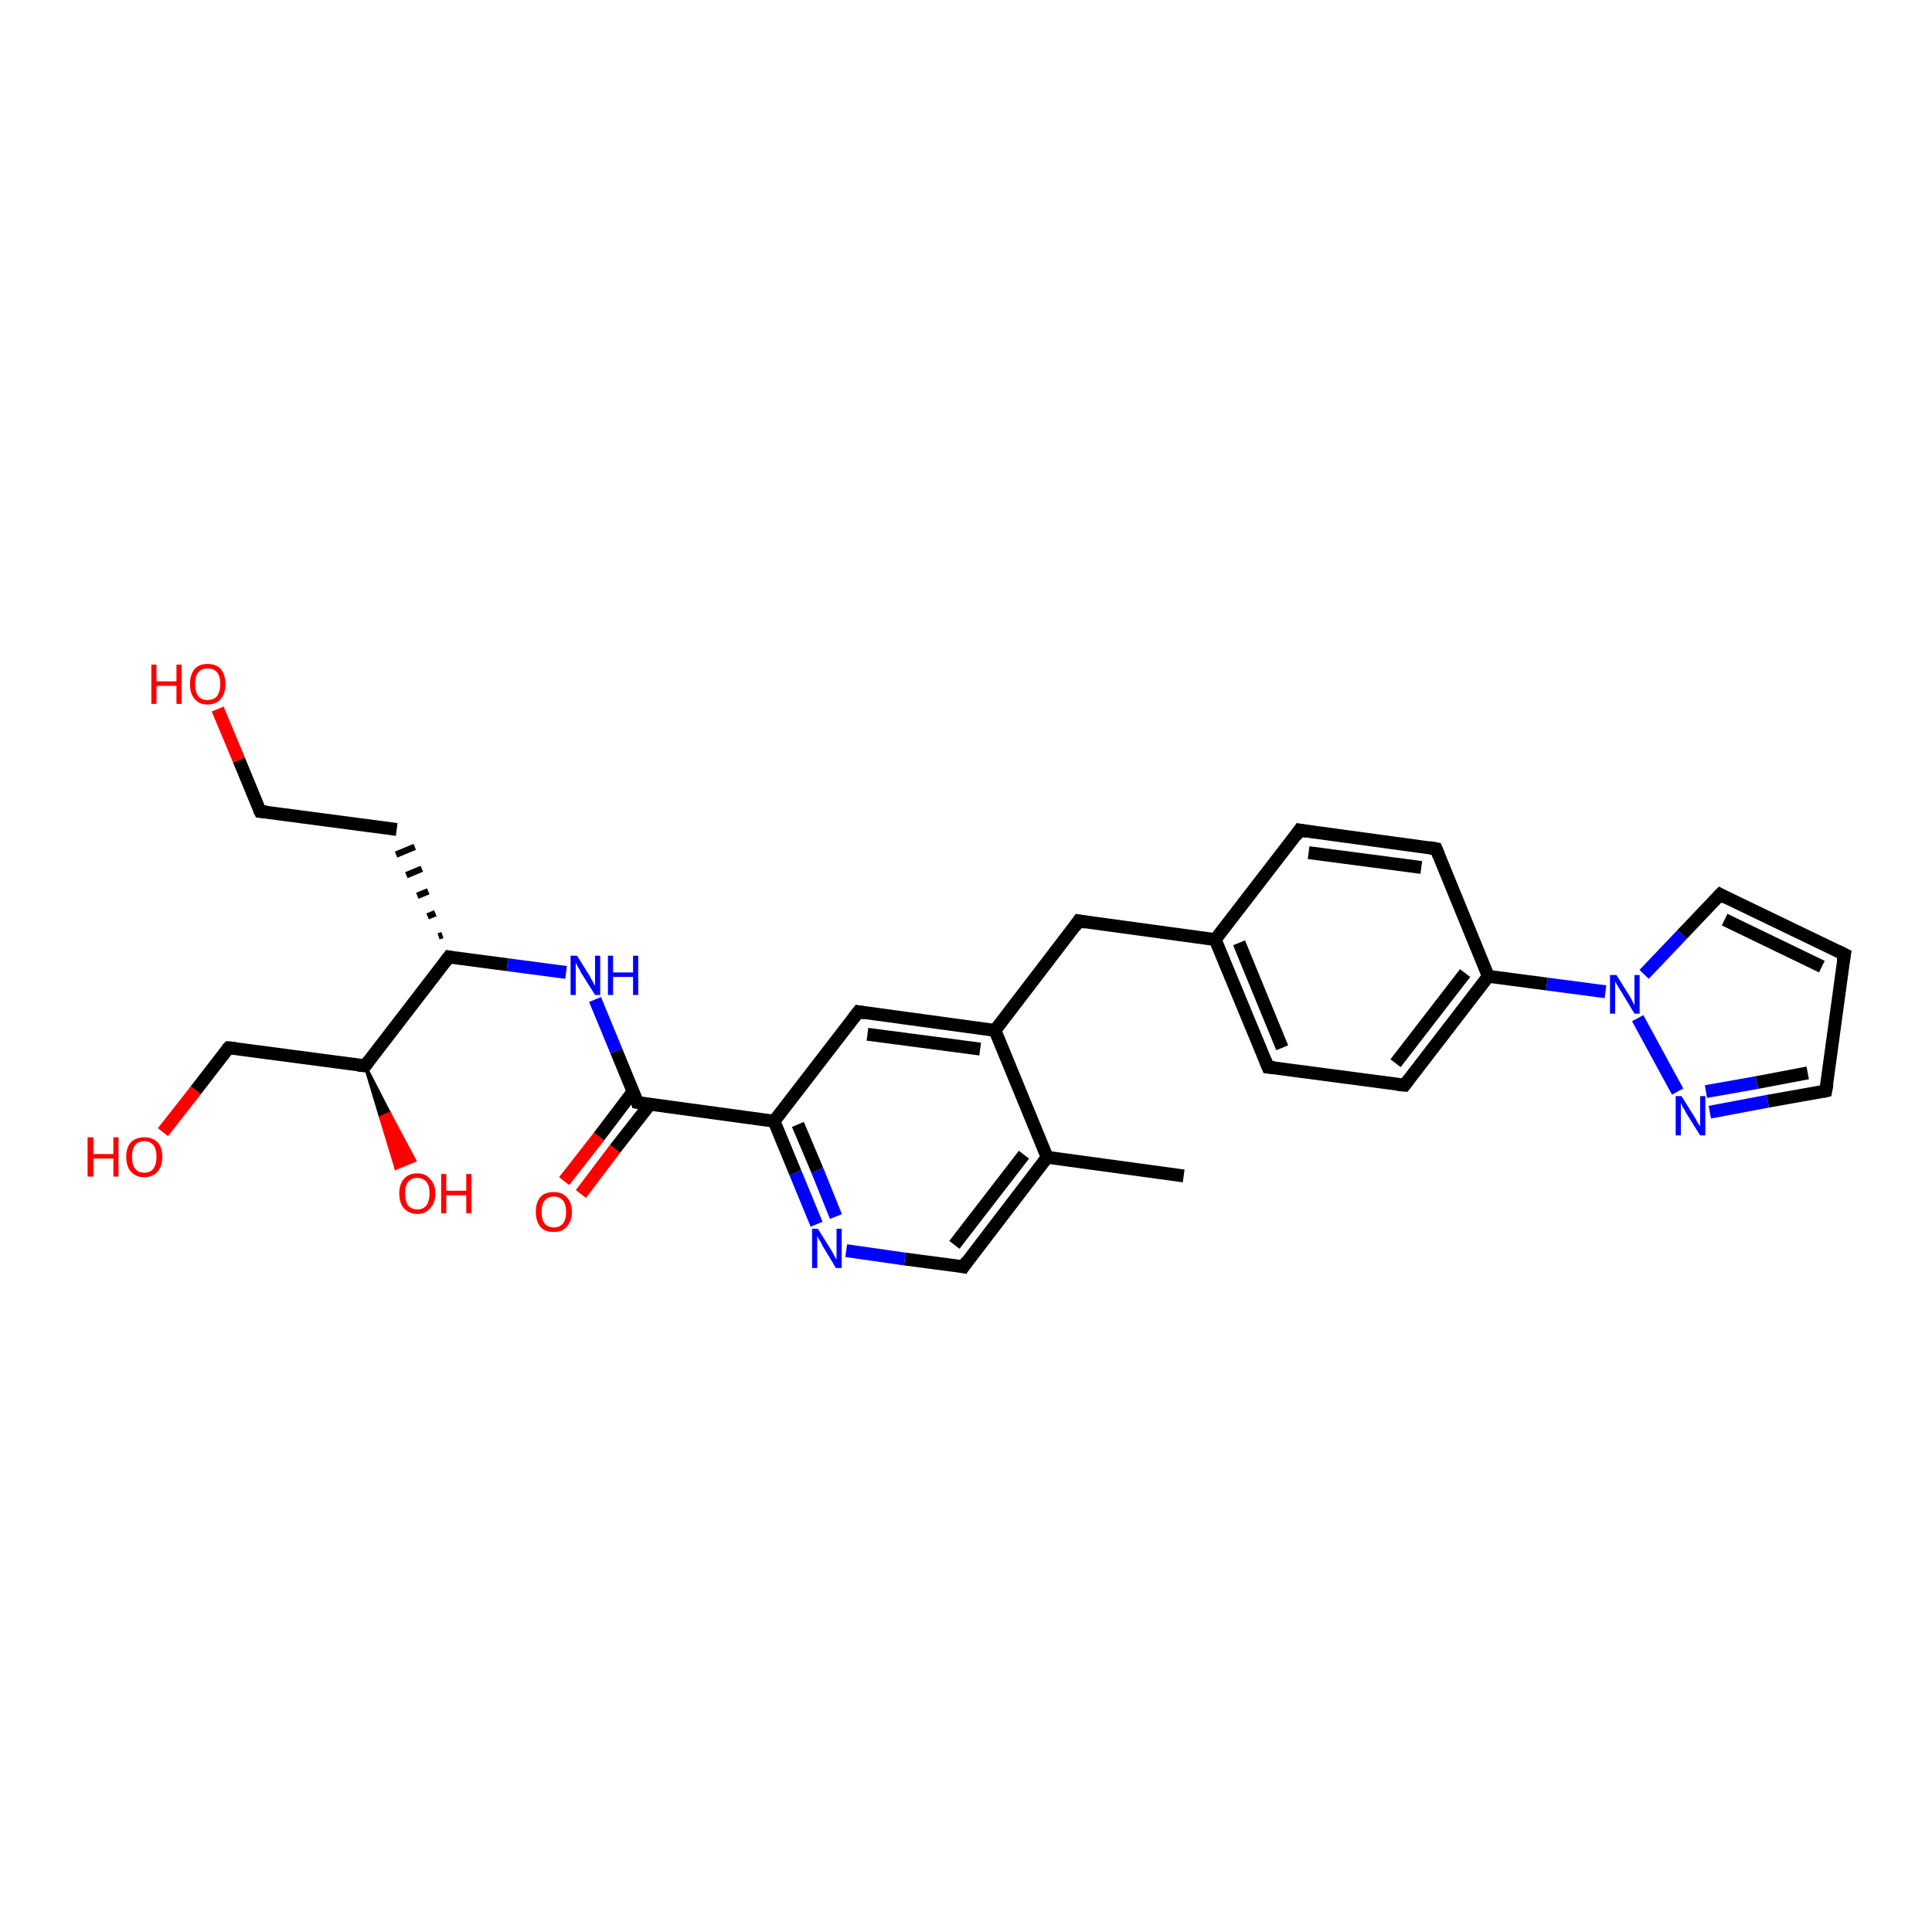 <?xml version='1.0' encoding='iso-8859-1'?>
<svg version='1.1' baseProfile='full'
              xmlns='http://www.w3.org/2000/svg'
                      xmlns:rdkit='http://www.rdkit.org/xml'
                      xmlns:xlink='http://www.w3.org/1999/xlink'
                  xml:space='preserve'
width='300px' height='300px' viewBox='0 0 300 300'>
<!-- END OF HEADER -->
<rect style='opacity:1.0;fill:#FFFFFF;stroke:none' width='300.0' height='300.0' x='0.0' y='0.0'> </rect>
<path class='bond-0 atom-0 atom-1' d='M 183.8,182.6 L 162.6,179.7' style='fill:none;fill-rule:evenodd;stroke:#000000;stroke-width:2.0px;stroke-linecap:butt;stroke-linejoin:miter;stroke-opacity:1' />
<path class='bond-1 atom-1 atom-2' d='M 162.6,179.7 L 149.6,196.7' style='fill:none;fill-rule:evenodd;stroke:#000000;stroke-width:2.0px;stroke-linecap:butt;stroke-linejoin:miter;stroke-opacity:1' />
<path class='bond-1 atom-1 atom-2' d='M 159.0,179.3 L 148.2,193.3' style='fill:none;fill-rule:evenodd;stroke:#000000;stroke-width:2.0px;stroke-linecap:butt;stroke-linejoin:miter;stroke-opacity:1' />
<path class='bond-2 atom-2 atom-3' d='M 149.6,196.7 L 140.5,195.5' style='fill:none;fill-rule:evenodd;stroke:#000000;stroke-width:2.0px;stroke-linecap:butt;stroke-linejoin:miter;stroke-opacity:1' />
<path class='bond-2 atom-2 atom-3' d='M 140.5,195.5 L 131.4,194.2' style='fill:none;fill-rule:evenodd;stroke:#0000FF;stroke-width:2.0px;stroke-linecap:butt;stroke-linejoin:miter;stroke-opacity:1' />
<path class='bond-3 atom-3 atom-4' d='M 126.8,190.1 L 123.5,182.1' style='fill:none;fill-rule:evenodd;stroke:#0000FF;stroke-width:2.0px;stroke-linecap:butt;stroke-linejoin:miter;stroke-opacity:1' />
<path class='bond-3 atom-3 atom-4' d='M 123.5,182.1 L 120.2,174.1' style='fill:none;fill-rule:evenodd;stroke:#000000;stroke-width:2.0px;stroke-linecap:butt;stroke-linejoin:miter;stroke-opacity:1' />
<path class='bond-3 atom-3 atom-4' d='M 129.8,188.9 L 126.9,181.7' style='fill:none;fill-rule:evenodd;stroke:#0000FF;stroke-width:2.0px;stroke-linecap:butt;stroke-linejoin:miter;stroke-opacity:1' />
<path class='bond-3 atom-3 atom-4' d='M 126.9,181.7 L 123.9,174.6' style='fill:none;fill-rule:evenodd;stroke:#000000;stroke-width:2.0px;stroke-linecap:butt;stroke-linejoin:miter;stroke-opacity:1' />
<path class='bond-4 atom-4 atom-5' d='M 120.2,174.1 L 133.3,157.1' style='fill:none;fill-rule:evenodd;stroke:#000000;stroke-width:2.0px;stroke-linecap:butt;stroke-linejoin:miter;stroke-opacity:1' />
<path class='bond-5 atom-5 atom-6' d='M 133.3,157.1 L 154.5,160.0' style='fill:none;fill-rule:evenodd;stroke:#000000;stroke-width:2.0px;stroke-linecap:butt;stroke-linejoin:miter;stroke-opacity:1' />
<path class='bond-5 atom-5 atom-6' d='M 134.7,160.6 L 152.2,162.9' style='fill:none;fill-rule:evenodd;stroke:#000000;stroke-width:2.0px;stroke-linecap:butt;stroke-linejoin:miter;stroke-opacity:1' />
<path class='bond-6 atom-6 atom-7' d='M 154.5,160.0 L 167.5,143.0' style='fill:none;fill-rule:evenodd;stroke:#000000;stroke-width:2.0px;stroke-linecap:butt;stroke-linejoin:miter;stroke-opacity:1' />
<path class='bond-7 atom-7 atom-8' d='M 167.5,143.0 L 188.7,145.9' style='fill:none;fill-rule:evenodd;stroke:#000000;stroke-width:2.0px;stroke-linecap:butt;stroke-linejoin:miter;stroke-opacity:1' />
<path class='bond-8 atom-8 atom-9' d='M 188.7,145.9 L 196.9,165.7' style='fill:none;fill-rule:evenodd;stroke:#000000;stroke-width:2.0px;stroke-linecap:butt;stroke-linejoin:miter;stroke-opacity:1' />
<path class='bond-8 atom-8 atom-9' d='M 192.4,146.4 L 199.1,162.7' style='fill:none;fill-rule:evenodd;stroke:#000000;stroke-width:2.0px;stroke-linecap:butt;stroke-linejoin:miter;stroke-opacity:1' />
<path class='bond-9 atom-9 atom-10' d='M 196.9,165.7 L 218.1,168.5' style='fill:none;fill-rule:evenodd;stroke:#000000;stroke-width:2.0px;stroke-linecap:butt;stroke-linejoin:miter;stroke-opacity:1' />
<path class='bond-10 atom-10 atom-11' d='M 218.1,168.5 L 231.1,151.6' style='fill:none;fill-rule:evenodd;stroke:#000000;stroke-width:2.0px;stroke-linecap:butt;stroke-linejoin:miter;stroke-opacity:1' />
<path class='bond-10 atom-10 atom-11' d='M 216.7,165.1 L 227.5,151.1' style='fill:none;fill-rule:evenodd;stroke:#000000;stroke-width:2.0px;stroke-linecap:butt;stroke-linejoin:miter;stroke-opacity:1' />
<path class='bond-11 atom-11 atom-12' d='M 231.1,151.6 L 223.0,131.8' style='fill:none;fill-rule:evenodd;stroke:#000000;stroke-width:2.0px;stroke-linecap:butt;stroke-linejoin:miter;stroke-opacity:1' />
<path class='bond-12 atom-12 atom-13' d='M 223.0,131.8 L 201.8,128.9' style='fill:none;fill-rule:evenodd;stroke:#000000;stroke-width:2.0px;stroke-linecap:butt;stroke-linejoin:miter;stroke-opacity:1' />
<path class='bond-12 atom-12 atom-13' d='M 220.7,134.7 L 203.2,132.4' style='fill:none;fill-rule:evenodd;stroke:#000000;stroke-width:2.0px;stroke-linecap:butt;stroke-linejoin:miter;stroke-opacity:1' />
<path class='bond-13 atom-11 atom-14' d='M 231.1,151.6 L 240.2,152.8' style='fill:none;fill-rule:evenodd;stroke:#000000;stroke-width:2.0px;stroke-linecap:butt;stroke-linejoin:miter;stroke-opacity:1' />
<path class='bond-13 atom-11 atom-14' d='M 240.2,152.8 L 249.3,154.0' style='fill:none;fill-rule:evenodd;stroke:#0000FF;stroke-width:2.0px;stroke-linecap:butt;stroke-linejoin:miter;stroke-opacity:1' />
<path class='bond-14 atom-14 atom-15' d='M 255.3,151.3 L 261.2,145.1' style='fill:none;fill-rule:evenodd;stroke:#0000FF;stroke-width:2.0px;stroke-linecap:butt;stroke-linejoin:miter;stroke-opacity:1' />
<path class='bond-14 atom-14 atom-15' d='M 261.2,145.1 L 267.1,138.9' style='fill:none;fill-rule:evenodd;stroke:#000000;stroke-width:2.0px;stroke-linecap:butt;stroke-linejoin:miter;stroke-opacity:1' />
<path class='bond-15 atom-15 atom-16' d='M 267.1,138.9 L 286.4,148.2' style='fill:none;fill-rule:evenodd;stroke:#000000;stroke-width:2.0px;stroke-linecap:butt;stroke-linejoin:miter;stroke-opacity:1' />
<path class='bond-15 atom-15 atom-16' d='M 267.8,142.8 L 282.9,150.1' style='fill:none;fill-rule:evenodd;stroke:#000000;stroke-width:2.0px;stroke-linecap:butt;stroke-linejoin:miter;stroke-opacity:1' />
<path class='bond-16 atom-16 atom-17' d='M 286.4,148.2 L 283.5,169.4' style='fill:none;fill-rule:evenodd;stroke:#000000;stroke-width:2.0px;stroke-linecap:butt;stroke-linejoin:miter;stroke-opacity:1' />
<path class='bond-17 atom-17 atom-18' d='M 283.5,169.4 L 274.5,171.0' style='fill:none;fill-rule:evenodd;stroke:#000000;stroke-width:2.0px;stroke-linecap:butt;stroke-linejoin:miter;stroke-opacity:1' />
<path class='bond-17 atom-17 atom-18' d='M 274.5,171.0 L 265.5,172.7' style='fill:none;fill-rule:evenodd;stroke:#0000FF;stroke-width:2.0px;stroke-linecap:butt;stroke-linejoin:miter;stroke-opacity:1' />
<path class='bond-17 atom-17 atom-18' d='M 280.7,166.6 L 272.8,168.1' style='fill:none;fill-rule:evenodd;stroke:#000000;stroke-width:2.0px;stroke-linecap:butt;stroke-linejoin:miter;stroke-opacity:1' />
<path class='bond-17 atom-17 atom-18' d='M 272.8,168.1 L 264.9,169.5' style='fill:none;fill-rule:evenodd;stroke:#0000FF;stroke-width:2.0px;stroke-linecap:butt;stroke-linejoin:miter;stroke-opacity:1' />
<path class='bond-18 atom-4 atom-19' d='M 120.2,174.1 L 99.0,171.2' style='fill:none;fill-rule:evenodd;stroke:#000000;stroke-width:2.0px;stroke-linecap:butt;stroke-linejoin:miter;stroke-opacity:1' />
<path class='bond-19 atom-19 atom-20' d='M 98.3,169.5 L 93.0,176.5' style='fill:none;fill-rule:evenodd;stroke:#000000;stroke-width:2.0px;stroke-linecap:butt;stroke-linejoin:miter;stroke-opacity:1' />
<path class='bond-19 atom-19 atom-20' d='M 93.0,176.5 L 87.6,183.4' style='fill:none;fill-rule:evenodd;stroke:#FF0000;stroke-width:2.0px;stroke-linecap:butt;stroke-linejoin:miter;stroke-opacity:1' />
<path class='bond-19 atom-19 atom-20' d='M 100.9,171.5 L 95.5,178.4' style='fill:none;fill-rule:evenodd;stroke:#000000;stroke-width:2.0px;stroke-linecap:butt;stroke-linejoin:miter;stroke-opacity:1' />
<path class='bond-19 atom-19 atom-20' d='M 95.5,178.4 L 90.2,185.4' style='fill:none;fill-rule:evenodd;stroke:#FF0000;stroke-width:2.0px;stroke-linecap:butt;stroke-linejoin:miter;stroke-opacity:1' />
<path class='bond-20 atom-19 atom-21' d='M 99.0,171.2 L 95.7,163.2' style='fill:none;fill-rule:evenodd;stroke:#000000;stroke-width:2.0px;stroke-linecap:butt;stroke-linejoin:miter;stroke-opacity:1' />
<path class='bond-20 atom-19 atom-21' d='M 95.7,163.2 L 92.4,155.2' style='fill:none;fill-rule:evenodd;stroke:#0000FF;stroke-width:2.0px;stroke-linecap:butt;stroke-linejoin:miter;stroke-opacity:1' />
<path class='bond-21 atom-21 atom-22' d='M 87.9,151.0 L 78.8,149.8' style='fill:none;fill-rule:evenodd;stroke:#0000FF;stroke-width:2.0px;stroke-linecap:butt;stroke-linejoin:miter;stroke-opacity:1' />
<path class='bond-21 atom-21 atom-22' d='M 78.8,149.8 L 69.7,148.6' style='fill:none;fill-rule:evenodd;stroke:#000000;stroke-width:2.0px;stroke-linecap:butt;stroke-linejoin:miter;stroke-opacity:1' />
<path class='bond-22 atom-22 atom-23' d='M 68.7,145.2 L 68.1,145.4' style='fill:none;fill-rule:evenodd;stroke:#000000;stroke-width:1.0px;stroke-linecap:butt;stroke-linejoin:miter;stroke-opacity:1' />
<path class='bond-22 atom-22 atom-23' d='M 67.6,141.8 L 66.4,142.3' style='fill:none;fill-rule:evenodd;stroke:#000000;stroke-width:1.0px;stroke-linecap:butt;stroke-linejoin:miter;stroke-opacity:1' />
<path class='bond-22 atom-22 atom-23' d='M 66.5,138.4 L 64.8,139.1' style='fill:none;fill-rule:evenodd;stroke:#000000;stroke-width:1.0px;stroke-linecap:butt;stroke-linejoin:miter;stroke-opacity:1' />
<path class='bond-22 atom-22 atom-23' d='M 65.5,134.9 L 63.1,135.9' style='fill:none;fill-rule:evenodd;stroke:#000000;stroke-width:1.0px;stroke-linecap:butt;stroke-linejoin:miter;stroke-opacity:1' />
<path class='bond-22 atom-22 atom-23' d='M 64.4,131.5 L 61.5,132.7' style='fill:none;fill-rule:evenodd;stroke:#000000;stroke-width:1.0px;stroke-linecap:butt;stroke-linejoin:miter;stroke-opacity:1' />
<path class='bond-23 atom-23 atom-24' d='M 61.6,128.8 L 40.4,126.0' style='fill:none;fill-rule:evenodd;stroke:#000000;stroke-width:2.0px;stroke-linecap:butt;stroke-linejoin:miter;stroke-opacity:1' />
<path class='bond-24 atom-24 atom-25' d='M 40.4,126.0 L 37.1,118.0' style='fill:none;fill-rule:evenodd;stroke:#000000;stroke-width:2.0px;stroke-linecap:butt;stroke-linejoin:miter;stroke-opacity:1' />
<path class='bond-24 atom-24 atom-25' d='M 37.1,118.0 L 33.8,110.1' style='fill:none;fill-rule:evenodd;stroke:#FF0000;stroke-width:2.0px;stroke-linecap:butt;stroke-linejoin:miter;stroke-opacity:1' />
<path class='bond-25 atom-22 atom-26' d='M 69.7,148.6 L 56.7,165.5' style='fill:none;fill-rule:evenodd;stroke:#000000;stroke-width:2.0px;stroke-linecap:butt;stroke-linejoin:miter;stroke-opacity:1' />
<path class='bond-26 atom-26 atom-27' d='M 56.7,165.5 L 60.5,172.9 L 59.1,173.5 Z' style='fill:#000000;fill-rule:evenodd;fill-opacity:1;stroke:#000000;stroke-width:0.5px;stroke-linecap:butt;stroke-linejoin:miter;stroke-opacity:1;' />
<path class='bond-26 atom-26 atom-27' d='M 60.5,172.9 L 61.5,181.4 L 64.4,180.2 Z' style='fill:#FF0000;fill-rule:evenodd;fill-opacity:1;stroke:#FF0000;stroke-width:0.5px;stroke-linecap:butt;stroke-linejoin:miter;stroke-opacity:1;' />
<path class='bond-26 atom-26 atom-27' d='M 60.5,172.9 L 59.1,173.5 L 61.5,181.4 Z' style='fill:#FF0000;fill-rule:evenodd;fill-opacity:1;stroke:#FF0000;stroke-width:0.5px;stroke-linecap:butt;stroke-linejoin:miter;stroke-opacity:1;' />
<path class='bond-27 atom-26 atom-28' d='M 56.7,165.5 L 35.5,162.7' style='fill:none;fill-rule:evenodd;stroke:#000000;stroke-width:2.0px;stroke-linecap:butt;stroke-linejoin:miter;stroke-opacity:1' />
<path class='bond-28 atom-28 atom-29' d='M 35.5,162.7 L 30.4,169.3' style='fill:none;fill-rule:evenodd;stroke:#000000;stroke-width:2.0px;stroke-linecap:butt;stroke-linejoin:miter;stroke-opacity:1' />
<path class='bond-28 atom-28 atom-29' d='M 30.4,169.3 L 25.3,175.8' style='fill:none;fill-rule:evenodd;stroke:#FF0000;stroke-width:2.0px;stroke-linecap:butt;stroke-linejoin:miter;stroke-opacity:1' />
<path class='bond-29 atom-6 atom-1' d='M 154.5,160.0 L 162.6,179.7' style='fill:none;fill-rule:evenodd;stroke:#000000;stroke-width:2.0px;stroke-linecap:butt;stroke-linejoin:miter;stroke-opacity:1' />
<path class='bond-30 atom-13 atom-8' d='M 201.8,128.9 L 188.7,145.9' style='fill:none;fill-rule:evenodd;stroke:#000000;stroke-width:2.0px;stroke-linecap:butt;stroke-linejoin:miter;stroke-opacity:1' />
<path class='bond-31 atom-18 atom-14' d='M 260.5,169.5 L 254.3,158.1' style='fill:none;fill-rule:evenodd;stroke:#0000FF;stroke-width:2.0px;stroke-linecap:butt;stroke-linejoin:miter;stroke-opacity:1' />
<path d='M 150.2,195.8 L 149.6,196.7 L 149.1,196.6' style='fill:none;stroke:#000000;stroke-width:2.0px;stroke-linecap:butt;stroke-linejoin:miter;stroke-opacity:1;' />
<path d='M 132.6,158.0 L 133.3,157.1 L 134.4,157.3' style='fill:none;stroke:#000000;stroke-width:2.0px;stroke-linecap:butt;stroke-linejoin:miter;stroke-opacity:1;' />
<path d='M 166.9,143.9 L 167.5,143.0 L 168.6,143.2' style='fill:none;stroke:#000000;stroke-width:2.0px;stroke-linecap:butt;stroke-linejoin:miter;stroke-opacity:1;' />
<path d='M 196.5,164.7 L 196.9,165.7 L 197.9,165.8' style='fill:none;stroke:#000000;stroke-width:2.0px;stroke-linecap:butt;stroke-linejoin:miter;stroke-opacity:1;' />
<path d='M 217.0,168.4 L 218.1,168.5 L 218.7,167.7' style='fill:none;stroke:#000000;stroke-width:2.0px;stroke-linecap:butt;stroke-linejoin:miter;stroke-opacity:1;' />
<path d='M 223.4,132.8 L 223.0,131.8 L 221.9,131.6' style='fill:none;stroke:#000000;stroke-width:2.0px;stroke-linecap:butt;stroke-linejoin:miter;stroke-opacity:1;' />
<path d='M 202.9,129.1 L 201.8,128.9 L 201.2,129.8' style='fill:none;stroke:#000000;stroke-width:2.0px;stroke-linecap:butt;stroke-linejoin:miter;stroke-opacity:1;' />
<path d='M 266.8,139.2 L 267.1,138.9 L 268.0,139.4' style='fill:none;stroke:#000000;stroke-width:2.0px;stroke-linecap:butt;stroke-linejoin:miter;stroke-opacity:1;' />
<path d='M 285.4,147.7 L 286.4,148.2 L 286.2,149.3' style='fill:none;stroke:#000000;stroke-width:2.0px;stroke-linecap:butt;stroke-linejoin:miter;stroke-opacity:1;' />
<path d='M 283.7,168.3 L 283.5,169.4 L 283.1,169.5' style='fill:none;stroke:#000000;stroke-width:2.0px;stroke-linecap:butt;stroke-linejoin:miter;stroke-opacity:1;' />
<path d='M 100.1,171.4 L 99.0,171.2 L 98.9,170.8' style='fill:none;stroke:#000000;stroke-width:2.0px;stroke-linecap:butt;stroke-linejoin:miter;stroke-opacity:1;' />
<path d='M 70.2,148.7 L 69.7,148.6 L 69.1,149.4' style='fill:none;stroke:#000000;stroke-width:2.0px;stroke-linecap:butt;stroke-linejoin:miter;stroke-opacity:1;' />
<path d='M 41.4,126.1 L 40.4,126.0 L 40.2,125.6' style='fill:none;stroke:#000000;stroke-width:2.0px;stroke-linecap:butt;stroke-linejoin:miter;stroke-opacity:1;' />
<path d='M 57.3,164.7 L 56.7,165.5 L 55.6,165.4' style='fill:none;stroke:#000000;stroke-width:2.0px;stroke-linecap:butt;stroke-linejoin:miter;stroke-opacity:1;' />
<path d='M 36.5,162.8 L 35.5,162.7 L 35.2,163.0' style='fill:none;stroke:#000000;stroke-width:2.0px;stroke-linecap:butt;stroke-linejoin:miter;stroke-opacity:1;' />
<path class='atom-3' d='M 127.0 190.8
L 129.0 194.0
Q 129.2 194.3, 129.5 194.9
Q 129.8 195.5, 129.9 195.5
L 129.9 190.8
L 130.7 190.8
L 130.7 196.9
L 129.8 196.9
L 127.7 193.4
Q 127.5 192.9, 127.2 192.5
Q 126.9 192.0, 126.9 191.9
L 126.9 196.9
L 126.1 196.9
L 126.1 190.8
L 127.0 190.8
' fill='#0000FF'/>
<path class='atom-14' d='M 251.0 151.4
L 253.0 154.6
Q 253.2 154.9, 253.5 155.5
Q 253.8 156.1, 253.8 156.1
L 253.8 151.4
L 254.6 151.4
L 254.6 157.4
L 253.8 157.4
L 251.7 153.9
Q 251.4 153.5, 251.2 153.1
Q 250.9 152.6, 250.8 152.4
L 250.8 157.4
L 250.0 157.4
L 250.0 151.4
L 251.0 151.4
' fill='#0000FF'/>
<path class='atom-18' d='M 261.1 170.2
L 263.1 173.4
Q 263.3 173.7, 263.6 174.3
Q 264.0 174.9, 264.0 174.9
L 264.0 170.2
L 264.8 170.2
L 264.8 176.3
L 264.0 176.3
L 261.8 172.8
Q 261.6 172.3, 261.3 171.9
Q 261.1 171.4, 261.0 171.3
L 261.0 176.3
L 260.2 176.3
L 260.2 170.2
L 261.1 170.2
' fill='#0000FF'/>
<path class='atom-20' d='M 83.2 188.2
Q 83.2 186.7, 83.9 185.9
Q 84.6 185.1, 86.0 185.1
Q 87.3 185.1, 88.0 185.9
Q 88.8 186.7, 88.8 188.2
Q 88.8 189.6, 88.0 190.5
Q 87.3 191.3, 86.0 191.3
Q 84.6 191.3, 83.9 190.5
Q 83.2 189.6, 83.2 188.2
M 86.0 190.6
Q 86.9 190.6, 87.4 190.0
Q 87.9 189.4, 87.9 188.2
Q 87.9 187.0, 87.4 186.4
Q 86.9 185.8, 86.0 185.8
Q 85.1 185.8, 84.6 186.4
Q 84.1 187.0, 84.1 188.2
Q 84.1 189.4, 84.6 190.0
Q 85.1 190.6, 86.0 190.6
' fill='#FF0000'/>
<path class='atom-21' d='M 89.6 148.4
L 91.6 151.6
Q 91.7 151.9, 92.1 152.5
Q 92.4 153.1, 92.4 153.1
L 92.4 148.4
L 93.2 148.4
L 93.2 154.5
L 92.4 154.5
L 90.2 151.0
Q 90.0 150.5, 89.7 150.1
Q 89.5 149.6, 89.4 149.5
L 89.4 154.5
L 88.6 154.5
L 88.6 148.4
L 89.6 148.4
' fill='#0000FF'/>
<path class='atom-21' d='M 94.4 148.4
L 95.2 148.4
L 95.2 151.0
L 98.3 151.0
L 98.3 148.4
L 99.1 148.4
L 99.1 154.5
L 98.3 154.5
L 98.3 151.7
L 95.2 151.7
L 95.2 154.5
L 94.4 154.5
L 94.4 148.4
' fill='#0000FF'/>
<path class='atom-25' d='M 23.5 103.2
L 24.3 103.2
L 24.3 105.8
L 27.4 105.8
L 27.4 103.2
L 28.2 103.2
L 28.2 109.3
L 27.4 109.3
L 27.4 106.5
L 24.3 106.5
L 24.3 109.3
L 23.5 109.3
L 23.5 103.2
' fill='#FF0000'/>
<path class='atom-25' d='M 29.5 106.2
Q 29.5 104.8, 30.2 103.9
Q 30.9 103.1, 32.2 103.1
Q 33.6 103.1, 34.3 103.9
Q 35.0 104.8, 35.0 106.2
Q 35.0 107.7, 34.3 108.5
Q 33.6 109.4, 32.2 109.4
Q 30.9 109.4, 30.2 108.5
Q 29.5 107.7, 29.5 106.2
M 32.2 108.7
Q 33.2 108.7, 33.7 108.1
Q 34.2 107.4, 34.2 106.2
Q 34.2 105.0, 33.7 104.4
Q 33.2 103.8, 32.2 103.8
Q 31.3 103.8, 30.8 104.4
Q 30.3 105.0, 30.3 106.2
Q 30.3 107.4, 30.8 108.1
Q 31.3 108.7, 32.2 108.7
' fill='#FF0000'/>
<path class='atom-27' d='M 62.0 185.3
Q 62.0 183.9, 62.7 183.1
Q 63.4 182.2, 64.8 182.2
Q 66.1 182.2, 66.8 183.1
Q 67.6 183.9, 67.6 185.3
Q 67.6 186.8, 66.8 187.6
Q 66.1 188.5, 64.8 188.5
Q 63.5 188.5, 62.7 187.6
Q 62.0 186.8, 62.0 185.3
M 64.8 187.8
Q 65.7 187.8, 66.2 187.2
Q 66.7 186.5, 66.7 185.3
Q 66.7 184.1, 66.2 183.5
Q 65.7 182.9, 64.8 182.9
Q 63.9 182.9, 63.4 183.5
Q 62.9 184.1, 62.9 185.3
Q 62.9 186.5, 63.4 187.2
Q 63.9 187.8, 64.8 187.8
' fill='#FF0000'/>
<path class='atom-27' d='M 68.5 182.3
L 69.3 182.3
L 69.3 184.9
L 72.4 184.9
L 72.4 182.3
L 73.2 182.3
L 73.2 188.4
L 72.4 188.4
L 72.4 185.6
L 69.3 185.6
L 69.3 188.4
L 68.5 188.4
L 68.5 182.3
' fill='#FF0000'/>
<path class='atom-29' d='M 13.6 176.6
L 14.5 176.6
L 14.5 179.2
L 17.6 179.2
L 17.6 176.6
L 18.4 176.6
L 18.4 182.7
L 17.6 182.7
L 17.6 179.9
L 14.5 179.9
L 14.5 182.7
L 13.6 182.7
L 13.6 176.6
' fill='#FF0000'/>
<path class='atom-29' d='M 19.6 179.6
Q 19.6 178.2, 20.3 177.4
Q 21.1 176.6, 22.4 176.6
Q 23.7 176.6, 24.5 177.4
Q 25.2 178.2, 25.2 179.6
Q 25.2 181.1, 24.5 181.9
Q 23.7 182.8, 22.4 182.8
Q 21.1 182.8, 20.3 181.9
Q 19.6 181.1, 19.6 179.6
M 22.4 182.1
Q 23.3 182.1, 23.8 181.5
Q 24.3 180.8, 24.3 179.6
Q 24.3 178.4, 23.8 177.8
Q 23.3 177.2, 22.4 177.2
Q 21.5 177.2, 21.0 177.8
Q 20.5 178.4, 20.5 179.6
Q 20.5 180.9, 21.0 181.5
Q 21.5 182.1, 22.4 182.1
' fill='#FF0000'/>
</svg>
